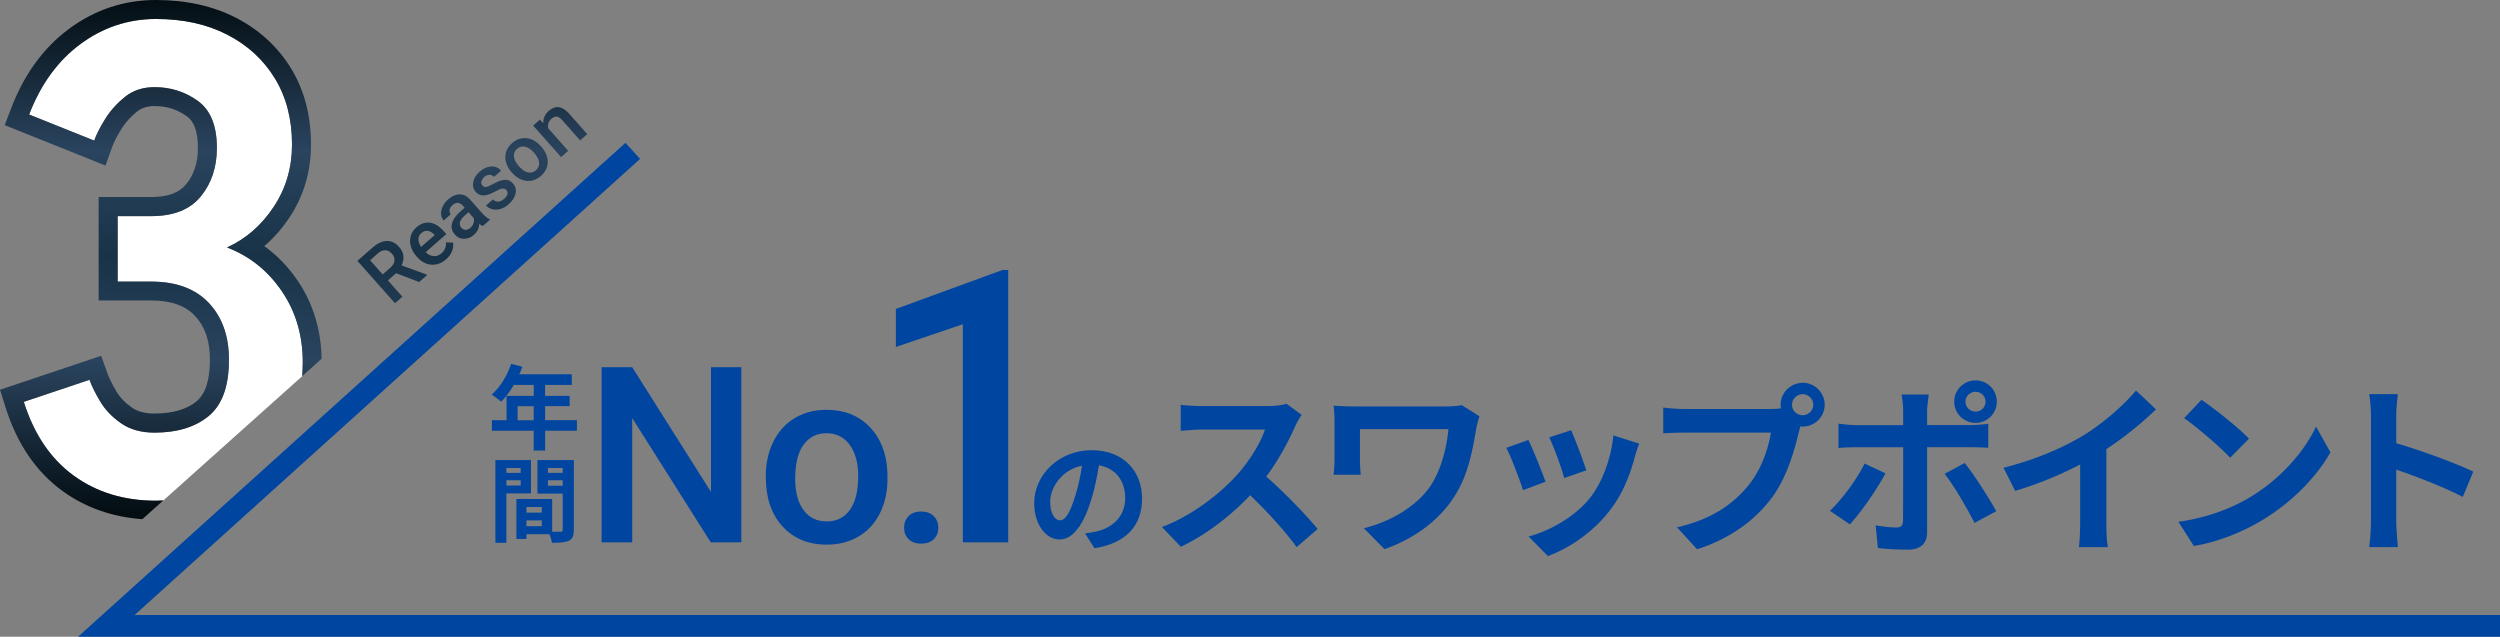 <svg width="640" height="163" viewBox="0 0 640 163" fill="none" xmlns="http://www.w3.org/2000/svg">
    <rect x="0" y="0" width="640" height="163" fill="#808080" stroke="none"/>
    <path d="M189.79 138.83h-7.84l-20.1-31.8v31.8h-7.84V94.01h7.84l20.16 31.92V94.01h7.77v44.82h.01zM196.04 121.87c0-3.26.65-6.2 1.95-8.82 1.3-2.62 3.13-4.63 5.48-6.03 2.35-1.4 5.06-2.11 8.12-2.11 4.52 0 8.19 1.45 11.01 4.34 2.82 2.89 4.34 6.73 4.57 11.51l.03 1.75c0 3.28-.63 6.22-1.9 8.8-1.27 2.59-3.09 4.59-5.45 6-2.36 1.41-5.1 2.12-8.19 2.12-4.73 0-8.51-1.57-11.35-4.69-2.84-3.13-4.26-7.3-4.26-12.51v-.37l-.01.01zm7.52.65c0 3.43.71 6.11 2.14 8.05 1.42 1.94 3.41 2.91 5.95 2.91s4.52-.99 5.93-2.96c1.41-1.97 2.12-4.85 2.12-8.65 0-3.37-.73-6.03-2.18-8-1.46-1.97-3.43-2.96-5.93-2.96-2.5 0-4.41.97-5.85 2.91-1.45 1.94-2.17 4.84-2.17 8.7h-.01zM235.81 130.95c1.4 0 2.49.4 3.25 1.19.76.79 1.15 1.78 1.15 2.97 0 1.19-.38 2.14-1.15 2.91-.76.77-1.85 1.15-3.25 1.15s-2.41-.38-3.19-1.14c-.79-.76-1.18-1.73-1.18-2.92s.38-2.18 1.15-2.97c.76-.79 1.84-1.19 3.22-1.19zM280.18 140.33l-2.4-3.78c1.22-.13 2.11-.32 2.98-.51 4.1-.95 7.29-3.88 7.29-8.52 0-4.39-2.4-7.66-6.72-8.4-.45 2.7-.99 5.63-1.92 8.62-1.92 6.42-4.67 10.37-8.16 10.37s-6.5-3.88-6.5-9.25c0-7.35 6.4-13.61 14.69-13.61s12.93 5.47 12.93 12.4c0 6.93-4.13 11.45-12.19 12.69v-.01zm-8.8-7.12c1.34 0 2.59-2 3.9-6.3.74-2.35 1.34-5.06 1.7-7.7-5.28 1.08-8.13 5.72-8.13 9.22 0 3.21 1.28 4.77 2.53 4.77v.01zM258.1 138.83h-11.62V83.01l-17.14 5.81v-9.73l27.27-9.97h1.49v69.72-.01zM147.69 110.27h-8.14v5.06h-2.93v-5.06h-10.7v-2.7h3.76v-6.22h6.95v-2.81h-5.09c-.98 1.68-2.12 3.19-3.24 4.3-.55-.47-1.76-1.42-2.45-1.82 2.14-1.8 3.97-4.82 5-7.87l2.88.73c-.21.66-.48 1.3-.79 1.94h13.44v2.72h-6.83v2.81h6.28v2.62h-6.28v3.59h8.14v2.71zm-11.06-2.69v-3.59h-4.12v3.59h4.12zM129.63 126.3v12.65h-2.81v-21.18h9.11v8.54h-6.3v-.01zm0-6.5v1.25h3.66v-1.25h-3.66zm3.67 4.49v-1.35h-3.66v1.35h3.66zm13.6 11.33c0 1.51-.31 2.34-1.26 2.79-.93.47-2.31.54-4.35.54-.07-.59-.33-1.47-.62-2.2h-5.9v1.21h-2.57v-10.21h1.17v-.02l7.99.02v8.37c.93.02 1.81.02 2.12 0 .43 0 .57-.14.57-.52v-9.24h-6.47v-8.58h9.33v17.85l-.01-.01zm-8.2-5.82h-3.93v1.42h3.93v-1.42zm0 4.9v-1.47h-3.93v1.47h3.93zm1.57-14.9v1.25h3.78v-1.25h-3.78zm3.78 4.54v-1.39h-3.78v1.39h3.78z" fill="#0046A0"/>
    <path d="M77.37 96.29c.08-1.15.14-2.32.14-3.52 0-6.95-1.8-13.06-5.41-18.3-3.6-5.24-8.27-8.95-13.99-11.12 4.8-2.17 8.78-5.62 11.93-10.35 3.15-4.73 4.72-10.06 4.72-15.99 0-6.5-1.46-12.14-4.38-16.93-2.92-4.79-6.98-8.52-12.19-11.2-5.21-2.68-11.3-4.02-18.28-4.02S26.38 7 20.6 11.28c-5.78 4.27-10.16 10.29-13.13 18.04l16.65 6.67c.57-1.6 1.52-3.45 2.83-5.56 1.31-2.11 3.01-3.99 5.06-5.64 2.06-1.65 4.58-2.48 7.56-2.48 4.12 0 7.81 1.17 11.07 3.51 3.26 2.34 4.89 6.36 4.89 12.06 0 4.9-1.37 9.04-4.12 12.4-2.75 3.37-6.98 5.05-12.7 5.05h-8.58v16.76h8.58c6.41 0 11.33 1.83 14.76 5.47 3.43 3.65 5.15 8.5 5.15 14.54 0 6.73-1.72 11.52-5.15 14.37-3.43 2.85-8.07 4.28-13.9 4.28-3.43 0-6.29-.8-8.58-2.4-2.29-1.59-4.07-3.45-5.32-5.56-1.26-2.11-2.18-3.96-2.75-5.56L6.1 102.87c2.63 8.33 6.89 14.62 12.79 18.9 5.89 4.28 12.9 6.41 21.03 6.41.65 0 1.26-.05 1.9-.07l35.56-31.82h-.01z" fill="#fff"/>
    <path d="M41.81 128.11c-.64.02-1.25.07-1.9.07-8.13 0-15.14-2.14-21.03-6.41-5.9-4.28-10.16-10.58-12.79-18.9l16.82-5.64c.57 1.6 1.49 3.45 2.75 5.56 1.26 2.11 3.03 3.96 5.32 5.56 2.29 1.6 5.15 2.4 8.58 2.4 5.84 0 10.47-1.43 13.9-4.28 3.43-2.85 5.15-7.64 5.15-14.37 0-6.04-1.72-10.89-5.15-14.54-3.43-3.65-8.36-5.47-14.76-5.47h-8.58V55.33h8.58c5.72 0 9.96-1.68 12.7-5.05 2.75-3.36 4.12-7.5 4.12-12.4 0-5.7-1.63-9.72-4.89-12.06s-6.95-3.51-11.07-3.51c-2.98 0-5.49.83-7.56 2.48-2.06 1.66-3.75 3.54-5.06 5.64-1.31 2.11-2.26 3.96-2.83 5.56L7.46 29.32c2.98-7.75 7.35-13.77 13.13-18.04C26.37 7 32.81 4.86 39.9 4.86c7.09 0 13.07 1.34 18.28 4.02 5.21 2.68 9.27 6.41 12.19 11.2 2.92 4.79 4.38 10.43 4.38 16.93 0 5.93-1.57 11.26-4.72 15.99-3.15 4.73-7.13 8.18-11.93 10.35 5.72 2.17 10.39 5.87 13.99 11.12 3.6 5.25 5.41 11.35 5.41 18.3 0 1.2-.06 2.37-.14 3.52l4.98-4.46c-.16-7.54-2.24-14.3-6.23-20.11-2.39-3.48-5.22-6.4-8.46-8.72 2.41-2.05 4.56-4.49 6.44-7.31 3.67-5.52 5.53-11.8 5.53-18.68 0-7.37-1.71-13.92-5.09-19.46-3.38-5.54-8.13-9.91-14.12-13C54.54 1.54 47.64 0 39.91 0 31.78 0 24.3 2.48 17.69 7.37 11.18 12.18 6.21 18.98 2.91 27.58L1.2 32.04l25.81 10.34 1.71-4.76c.45-1.26 1.25-2.82 2.38-4.63 1.01-1.63 2.35-3.12 3.98-4.42 1.2-.96 2.63-1.41 4.5-1.41 3.1 0 5.79.85 8.22 2.59.71.51 2.86 2.05 2.86 8.11 0 3.79-.99 6.84-3.03 9.33-1.79 2.19-4.71 3.25-8.92 3.25H25.25v26.48h13.46c5.04 0 8.71 1.29 11.2 3.94 2.58 2.74 3.83 6.41 3.83 11.22 0 5.19-1.14 8.76-3.4 10.63-2.52 2.09-6.14 3.15-10.78 3.15-2.43 0-4.32-.5-5.79-1.52-1.71-1.19-3.03-2.55-3.92-4.06-1.09-1.83-1.88-3.41-2.34-4.7l-1.61-4.5L0 99.78l1.43 4.54c2.94 9.3 7.84 16.49 14.57 21.37 5.85 4.25 12.72 6.67 20.44 7.22l5.36-4.8h.01z" fill="url(#t89s54fxaa)"/>
    <path d="M640 163H19.99L160.12 36.56l3.74 4.12-129.4 116.76H640V163z" fill="#0046A0"/>
    <path d="m101.42 69.93-2.11 1.86 3.7 4.18-1.89 1.67-9.62-10.86 3.83-3.37c1.26-1.11 2.48-1.68 3.66-1.72 1.18-.04 2.24.47 3.19 1.54.64.73 1.01 1.49 1.09 2.29.08.8-.07 1.6-.47 2.42l6.45 2.37.09.1-2.03 1.79-5.89-2.25v-.02zm-3.46.33 1.95-1.71c.64-.56 1-1.16 1.07-1.8.08-.64-.13-1.23-.63-1.79-.52-.58-1.08-.89-1.69-.91-.61-.03-1.25.25-1.92.81l-2 1.76 3.22 3.64z" fill="url(#zwalipljxb)"/>
    <path d="M114.21 66.38c-1.15 1.01-2.41 1.47-3.76 1.38-1.36-.09-2.57-.74-3.64-1.94l-.2-.22c-.71-.81-1.2-1.66-1.45-2.57-.25-.91-.25-1.79 0-2.63.25-.85.72-1.58 1.42-2.19 1.1-.97 2.26-1.37 3.49-1.2 1.22.17 2.4.9 3.54 2.18l.65.73-5.29 4.65c.64.62 1.33.95 2.07.99.73.05 1.4-.19 1.99-.72.83-.73 1.21-1.67 1.15-2.8l1.81.07c.1.77 0 1.53-.3 2.27-.31.74-.8 1.41-1.47 2h-.01zm-6.35-6.72c-.5.44-.75.97-.75 1.59 0 .62.23 1.27.7 1.97l3.47-3.05-.12-.13c-.58-.57-1.15-.89-1.71-.95-.56-.06-1.09.13-1.6.58l.01-.01z" fill="url(#k9ebb1e2jc)"/>
    <path d="M123.57 57.87c-.22-.08-.51-.28-.88-.57-.04 1.11-.49 2.04-1.32 2.77-.81.72-1.68 1.07-2.6 1.06-.92-.01-1.69-.36-2.29-1.04-.76-.86-1.03-1.8-.79-2.82.24-1.02.95-2.06 2.14-3.11l1.12-.98-.47-.53c-.37-.42-.78-.65-1.24-.7-.46-.05-.92.14-1.4.56-.41.36-.66.77-.74 1.21-.08.44.02.81.3 1.13l-1.82 1.6c-.39-.44-.61-.99-.66-1.63-.05-.64.09-1.3.4-1.96.31-.66.78-1.27 1.4-1.82.95-.83 1.91-1.26 2.9-1.28.98-.02 1.87.39 2.64 1.24l3.23 3.64c.64.73 1.26 1.21 1.85 1.47l.11.13-1.86 1.63h-.02zm-3.15.46c.36-.32.62-.7.78-1.15.16-.45.19-.89.09-1.33l-1.35-1.52-.98.86c-.67.59-1.08 1.15-1.21 1.68-.13.53 0 1.01.37 1.44.31.35.67.52 1.08.53.42 0 .82-.17 1.21-.51h.01z" fill="url(#5f2pszbyhd)"/>
    <path d="M129.62 48.65c-.29-.32-.64-.45-1.05-.38-.42.06-.99.31-1.73.72-.73.41-1.39.7-1.98.87-1.3.36-2.31.13-3.05-.7-.62-.7-.84-1.54-.66-2.52.17-.99.71-1.88 1.62-2.68.97-.85 1.96-1.3 2.98-1.35 1.02-.05 1.86.31 2.54 1.07l-1.82 1.6c-.31-.35-.69-.52-1.16-.53-.47 0-.91.18-1.34.56-.4.35-.64.73-.73 1.14-.09.4 0 .76.27 1.07.25.28.56.39.93.34.37-.05.98-.32 1.84-.79.86-.47 1.58-.78 2.18-.92.6-.14 1.13-.15 1.6-.02.47.13.89.41 1.27.84.64.73.86 1.58.66 2.56-.2.98-.8 1.9-1.77 2.76-.66.58-1.36.98-2.09 1.2-.73.22-1.42.25-2.08.08-.66-.16-1.2-.49-1.63-.97l1.77-1.55c.41.41.86.59 1.36.56.5-.03 1-.27 1.5-.7.48-.42.76-.83.85-1.23.09-.4 0-.75-.26-1.04l-.02.01z" fill="url(#0wf5q8wioe)"/>
    <path d="M130.95 44.07c-.7-.79-1.17-1.64-1.42-2.55-.25-.91-.24-1.79.03-2.62.27-.84.77-1.59 1.51-2.24 1.09-.96 2.29-1.39 3.59-1.29 1.3.1 2.5.71 3.58 1.82l.38.42c.71.8 1.18 1.64 1.43 2.54.25.9.24 1.77-.03 2.61-.27.84-.77 1.6-1.52 2.26-1.14 1-2.39 1.43-3.75 1.27-1.36-.15-2.6-.86-3.72-2.13l-.08-.09zm1.96-1.44c.74.83 1.48 1.33 2.24 1.5.76.17 1.45-.02 2.06-.56.61-.54.88-1.2.8-1.98-.08-.78-.53-1.63-1.35-2.55-.72-.81-1.47-1.3-2.24-1.47-.77-.17-1.46.01-2.07.55-.59.52-.86 1.17-.79 1.95.07.78.51 1.63 1.34 2.57l.01-.01z" fill="url(#ex4x7fq4vf)"/>
    <path d="m138.2 30.65.88.89c-.04-1.25.43-2.3 1.4-3.15 1.69-1.48 3.4-1.28 5.13.62l4.72 5.33-1.82 1.6-4.63-5.23c-.45-.51-.9-.79-1.34-.85-.44-.06-.91.15-1.41.59-.73.65-.99 1.46-.76 2.43l5.09 5.74-1.82 1.6-7.15-8.07 1.71-1.51v.01z" fill="url(#ryicz6zmpg)"/>
    <path d="M331.57 109.11c-1.6 3.66-4.25 8.68-7.41 12.9 4.67 4.03 10.38 10.04 13.16 13.41l-5.38 4.64c-3.07-4.22-7.45-9-11.89-13.27-5 5.25-11.28 10.13-17.74 13.18l-4.86-5.06c7.6-2.81 14.91-8.53 19.34-13.46 3.11-3.52 5.99-8.16 7.03-11.49h-15.99c-1.98 0-4.58.28-5.57.33v-6.66c1.27.19 4.15.33 5.57.33h16.66c2.03 0 3.92-.28 4.86-.61l3.87 2.86c-.38.52-1.23 1.97-1.65 2.91v-.01zM377.92 109.72c-.85 4.92-1.93 11.72-5.61 17.4-3.92 6.14-10.33 10.83-17.88 13.46l-5.28-5.35c6.37-1.55 13.63-5.44 17.36-11.3 2.36-3.8 3.82-9 4.29-14.07h-22.65v7.83c0 .7.05 2.39.19 3.85h-6.94c.14-1.45.24-2.58.24-3.85v-9.89c0-1.27-.09-2.72-.24-3.94 1.51.09 3.59.19 5.8.19h22.55c1.6 0 3.21-.09 4.48-.33l4.53 2.86c-.28.7-.71 2.49-.85 3.14h.01zM395.66 123.32l-5.76 2.16c-.8-2.53-3.16-8.77-4.29-10.83l5.66-2.02c1.18 2.39 3.44 8.07 4.39 10.69zm22.84-6.33c-1.23 4.74-3.21 9.61-6.42 13.74-4.39 5.63-10.29 9.57-15.81 11.63l-4.95-5.02c5.19-1.36 11.75-4.92 15.66-9.8 3.21-3.99 5.47-10.22 6.04-16.08l6.61 2.11c-.57 1.5-.85 2.49-1.13 3.42zm-12.41 3.42-5.66 1.97c-.57-2.3-2.64-7.97-3.82-10.41l5.61-1.83c.9 2.02 3.21 8.11 3.87 10.27zM461.5 97.99c3.07 0 5.62 2.53 5.62 5.63s-2.55 5.58-5.62 5.58c-.19 0-.42 0-.61-.05-.14.52-.24.98-.38 1.41-1.08 4.6-3.11 11.86-7.08 17.07-4.25 5.63-10.57 10.27-18.97 12.99l-5.14-5.63c9.34-2.16 14.67-6.24 18.5-11.02 3.11-3.89 4.91-9.19 5.52-13.22H431.4c-2.17 0-4.43.09-5.61.19v-6.61c1.37.19 4.06.38 5.61.38h21.84c.66 0 1.7-.05 2.69-.19-.05-.28-.09-.56-.09-.89 0-3.09 2.55-5.63 5.66-5.63v-.01zm0 8.3c1.46 0 2.69-1.22 2.69-2.67s-1.23-2.72-2.69-2.72-2.74 1.22-2.74 2.72c0 1.5 1.23 2.67 2.74 2.67zM473.57 134.24l-5.1-3.47c3.16-3 6.94-8.16 8.87-12.1l5.33 2.49c-2.17 4.17-6.51 10.32-9.11 13.08h.01zm19.77-29.17v3.75h10.99c1.32 0 3.4-.14 4.67-.33v6.14c-1.51-.09-3.35-.14-4.62-.14h-11.04v21.81c0 2.72-1.56 4.41-4.91 4.41-2.55 0-5.28-.14-7.69-.42l-.57-5.81c2.03.38 4.1.56 5.24.56 1.23 0 1.7-.47 1.75-1.69.05-1.73.05-16.6.05-18.8v-.05h-11.98c-1.42 0-3.25.05-4.58.19v-6.24c1.42.19 3.07.38 4.58.38h11.98v-3.75c0-1.22-.24-3.28-.42-4.08h6.98c-.09.66-.42 2.91-.42 4.08l-.01-.01zm17.7 25.8-5.57 3c-2.03-4.03-5.38-9.71-7.64-12.57l5.14-2.77c2.41 3 6.18 8.91 8.07 12.33v.01zm-5.29-33.49c3.02 0 5.43 2.44 5.43 5.44 0 3-2.41 5.44-5.43 5.44-3.02 0-5.47-2.44-5.47-5.44 0-3 2.45-5.44 5.47-5.44zm0 7.98a2.53 2.53 0 0 0 2.55-2.53c0-1.4-1.13-2.53-2.55-2.53s-2.59 1.12-2.59 2.53c0 1.41 1.18 2.53 2.59 2.53zM533.52 111.36c4.86-3 10.24-7.69 13.3-11.39l5.1 4.83c-3.59 3.52-8.12 7.17-12.69 10.18v18.94c0 2.06.09 4.97.42 6.14h-7.46c.19-1.13.33-4.08.33-6.14v-15.01c-4.86 2.53-10.85 5.06-16.65 6.75l-2.97-5.91c8.45-2.16 15.38-5.2 20.62-8.39zM575.74 127.44c8.07-4.74 14.2-11.91 17.17-18.24l3.68 6.61c-3.59 6.33-9.86 12.8-17.46 17.35-4.76 2.86-10.85 5.49-17.5 6.61l-3.96-6.19c7.36-1.03 13.49-3.42 18.07-6.14zm0-15.14-4.81 4.88c-2.45-2.63-8.35-7.74-11.79-10.13l4.43-4.69c3.3 2.2 9.44 7.08 12.17 9.94zM606.97 106.53c0-1.64-.14-3.99-.47-5.63h7.36c-.19 1.64-.42 3.7-.42 5.63v6.94c6.32 1.83 15.38 5.16 19.72 7.27l-2.69 6.47c-4.86-2.53-11.94-5.25-17.03-6.99v13.27c0 1.36.24 4.64.42 6.57h-7.36c.28-1.88.47-4.69.47-6.57v-26.96z" fill="#0046A0"/>
    <defs>
        <linearGradient id="t89s54fxaa" x1="41.17" y1="-.8" x2="41.17" y2="131.69" gradientUnits="userSpaceOnUse">
            <stop stop-color="#030D12"/>
            <stop offset=".3" stop-color="#2A445F"/>
            <stop offset=".5" stop-color="#183247"/>
            <stop offset=".7" stop-color="#2A445F"/>
            <stop offset="1" stop-color="#030D12"/>
        </linearGradient>
        <linearGradient id="zwalipljxb" x1="100.42" y1="-.8" x2="100.42" y2="131.69" gradientUnits="userSpaceOnUse">
            <stop stop-color="#030D12"/>
            <stop offset=".3" stop-color="#2A445F"/>
            <stop offset=".5" stop-color="#183247"/>
            <stop offset=".7" stop-color="#2A445F"/>
            <stop offset="1" stop-color="#030D12"/>
        </linearGradient>
        <linearGradient id="k9ebb1e2jc" x1="110.5" y1="-.8" x2="110.5" y2="131.69" gradientUnits="userSpaceOnUse">
            <stop stop-color="#030D12"/>
            <stop offset=".3" stop-color="#2A445F"/>
            <stop offset=".5" stop-color="#183247"/>
            <stop offset=".7" stop-color="#2A445F"/>
            <stop offset="1" stop-color="#030D12"/>
        </linearGradient>
        <linearGradient id="5f2pszbyhd" x1="119.16" y1="-.8" x2="119.16" y2="131.69" gradientUnits="userSpaceOnUse">
            <stop stop-color="#030D12"/>
            <stop offset=".3" stop-color="#2A445F"/>
            <stop offset=".5" stop-color="#183247"/>
            <stop offset=".7" stop-color="#2A445F"/>
            <stop offset="1" stop-color="#030D12"/>
        </linearGradient>
        <linearGradient id="0wf5q8wioe" x1="126.57" y1="-.8" x2="126.57" y2="131.69" gradientUnits="userSpaceOnUse">
            <stop stop-color="#030D12"/>
            <stop offset=".3" stop-color="#2A445F"/>
            <stop offset=".5" stop-color="#183247"/>
            <stop offset=".7" stop-color="#2A445F"/>
            <stop offset="1" stop-color="#030D12"/>
        </linearGradient>
        <linearGradient id="ex4x7fq4vf" x1="134.79" y1="-.8" x2="134.79" y2="131.69" gradientUnits="userSpaceOnUse">
            <stop stop-color="#030D12"/>
            <stop offset=".3" stop-color="#2A445F"/>
            <stop offset=".5" stop-color="#183247"/>
            <stop offset=".7" stop-color="#2A445F"/>
            <stop offset="1" stop-color="#030D12"/>
        </linearGradient>
        <linearGradient id="ryicz6zmpg" x1="143.41" y1="-.8" x2="143.41" y2="131.69" gradientUnits="userSpaceOnUse">
            <stop stop-color="#030D12"/>
            <stop offset=".3" stop-color="#2A445F"/>
            <stop offset=".5" stop-color="#183247"/>
            <stop offset=".7" stop-color="#2A445F"/>
            <stop offset="1" stop-color="#030D12"/>
        </linearGradient>
    </defs>
</svg>
